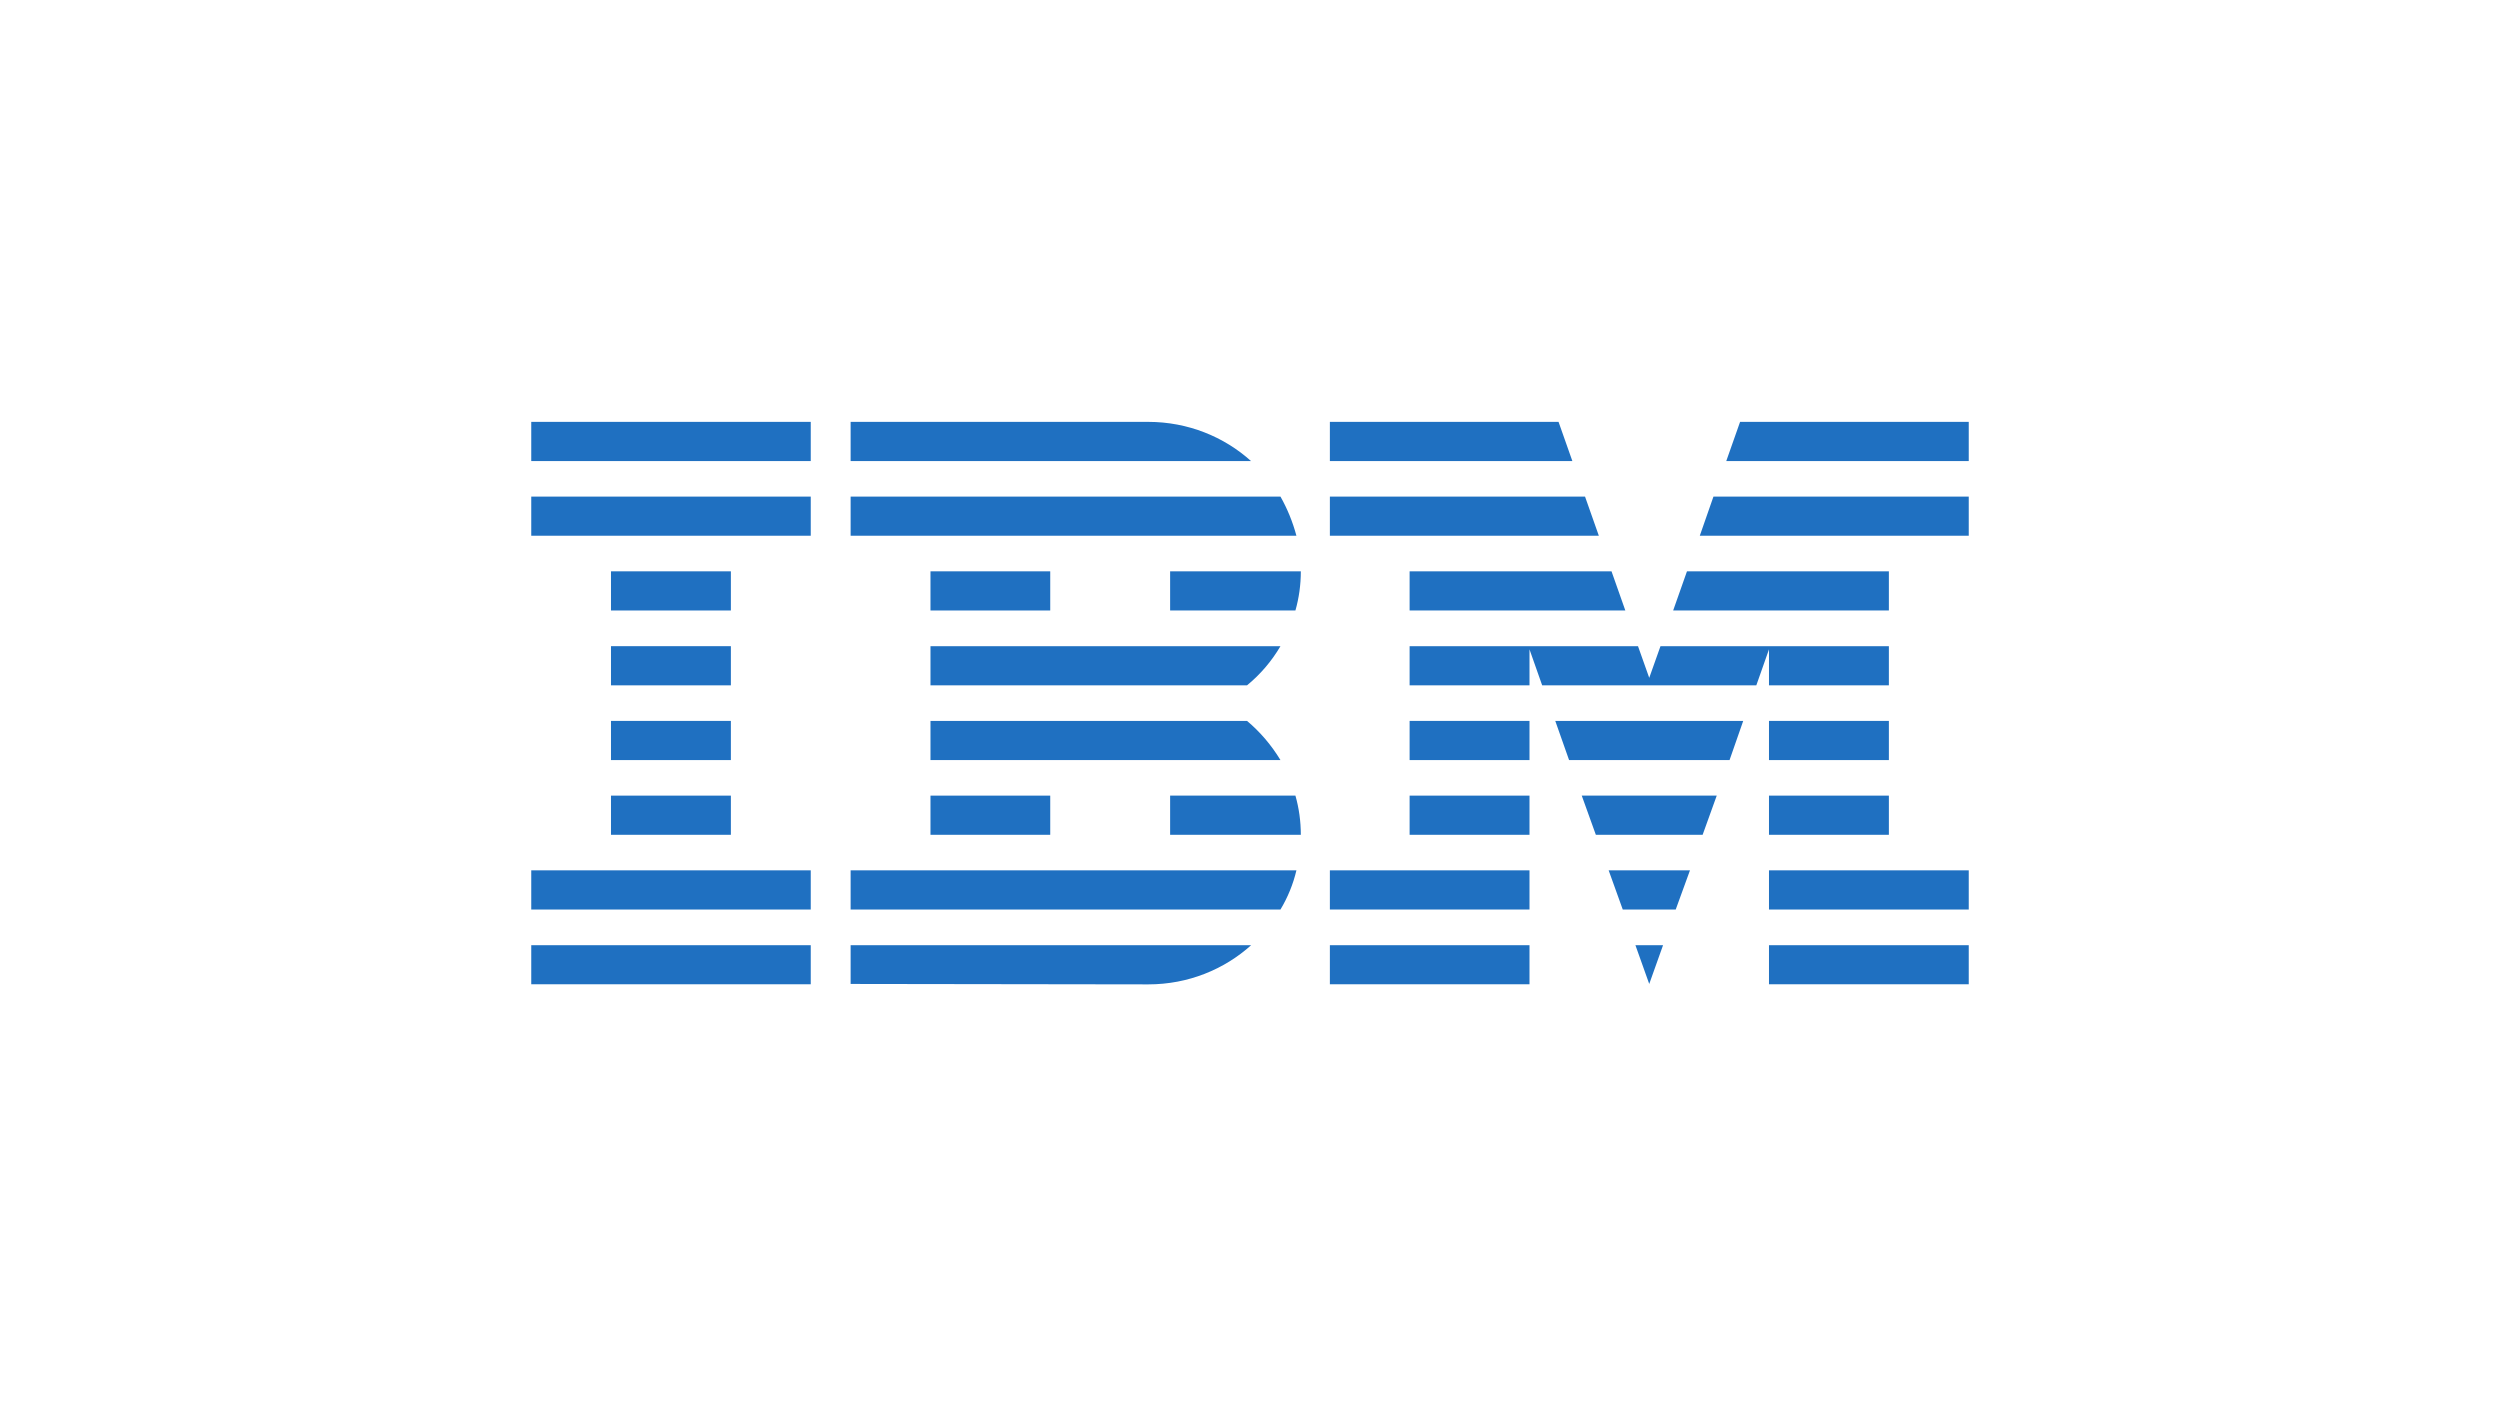 <svg width="160" height="90" viewBox="0 0 160 90" fill="none" xmlns="http://www.w3.org/2000/svg">
<g clip-path="url(#clip0_663_7648)">
<path d="M34 60.493H51.888V62.991H34V60.493Z" fill="#1F70C1"/>
<path d="M34 55.702H51.888V58.209H34V55.702Z" fill="#1F70C1"/>
<path d="M39.103 50.92H46.776V53.427H39.103V50.92Z" fill="#1F70C1"/>
<path d="M39.103 46.138H46.776V48.645H39.103V46.138Z" fill="#1F70C1"/>
<path d="M39.103 41.355H46.776V43.862H39.103V41.355Z" fill="#1F70C1"/>
<path d="M39.103 36.565H46.776V39.071H39.103V36.565Z" fill="#1F70C1"/>
<path d="M51.888 31.782H34V34.289H51.888V31.782Z" fill="#1F70C1"/>
<path d="M51.888 27H34V29.507H51.888V27Z" fill="#1F70C1"/>
<path d="M54.44 58.209H81.95C82.415 57.435 82.761 56.591 82.971 55.702H54.44V58.209Z" fill="#1F70C1"/>
<path d="M79.809 46.138H59.551V48.645H81.95C81.367 47.684 80.647 46.84 79.809 46.138Z" fill="#1F70C1"/>
<path d="M59.551 41.355V43.862H79.809C80.665 43.16 81.385 42.316 81.95 41.355H59.551Z" fill="#1F70C1"/>
<path d="M81.95 31.782H54.44V34.289H82.971C82.734 33.4 82.388 32.556 81.95 31.782Z" fill="#1F70C1"/>
<path d="M73.494 27H54.44V29.507H80.064C78.351 27.96 76.027 27 73.494 27Z" fill="#1F70C1"/>
<path d="M67.215 36.565H59.551V39.071H67.215V36.565Z" fill="#1F70C1"/>
<path d="M74.888 39.071H82.907C83.135 38.271 83.253 37.427 83.253 36.565H74.888V39.071Z" fill="#1F70C1"/>
<path d="M59.551 50.92H67.215V53.427H59.551V50.92Z" fill="#1F70C1"/>
<path d="M74.888 50.92V53.427H83.253C83.253 52.564 83.135 51.72 82.907 50.92H74.888Z" fill="#1F70C1"/>
<path d="M54.44 62.973L73.494 63C76.045 63 78.351 62.04 80.073 60.493H54.44V62.973Z" fill="#1F70C1"/>
<path d="M85.112 60.493H97.888V62.991H85.112V60.493Z" fill="#1F70C1"/>
<path d="M85.112 55.702H97.888V58.209H85.112V55.702Z" fill="#1F70C1"/>
<path d="M90.215 50.92H97.888V53.427H90.215V50.92Z" fill="#1F70C1"/>
<path d="M90.215 46.138H97.888V48.645H90.215V46.138Z" fill="#1F70C1"/>
<path d="M101.442 31.782H85.112V34.289H102.326L101.442 31.782Z" fill="#1F70C1"/>
<path d="M99.747 27H85.112V29.507H100.631L99.747 27Z" fill="#1F70C1"/>
<path d="M113.215 60.493H126V62.991H113.215V60.493Z" fill="#1F70C1"/>
<path d="M113.215 55.702H126V58.209H113.215V55.702Z" fill="#1F70C1"/>
<path d="M113.215 50.92H120.888V53.427H113.215V50.92Z" fill="#1F70C1"/>
<path d="M113.215 46.138H120.888V48.645H113.215V46.138Z" fill="#1F70C1"/>
<path d="M113.215 43.862H120.888V41.355H113.215H106.271L105.551 43.382L104.832 41.355H97.888H90.215V43.862H97.888V41.56L98.699 43.862H112.404L113.215 41.56V43.862Z" fill="#1F70C1"/>
<path d="M120.888 36.565H107.966L107.082 39.071H120.888V36.565Z" fill="#1F70C1"/>
<path d="M111.365 27L110.481 29.507H126V27H111.365Z" fill="#1F70C1"/>
<path d="M105.551 62.973L106.435 60.493H104.667L105.551 62.973Z" fill="#1F70C1"/>
<path d="M103.856 58.209H107.246L108.158 55.702H102.954L103.856 58.209Z" fill="#1F70C1"/>
<path d="M102.134 53.427H108.968L109.871 50.92H101.232L102.134 53.427Z" fill="#1F70C1"/>
<path d="M100.421 48.645H110.691L111.566 46.138H99.537L100.421 48.645Z" fill="#1F70C1"/>
<path d="M90.215 39.071H104.021L103.137 36.565H90.215V39.071Z" fill="#1F70C1"/>
<path d="M108.786 34.289H126V31.782H109.661L108.786 34.289Z" fill="#1F70C1"/>
</g>
<defs>
<clipPath id="clip0_663_7648">
<rect width="92" height="36" fill="white" transform="translate(34 27)"/>
</clipPath>
</defs>
</svg>
